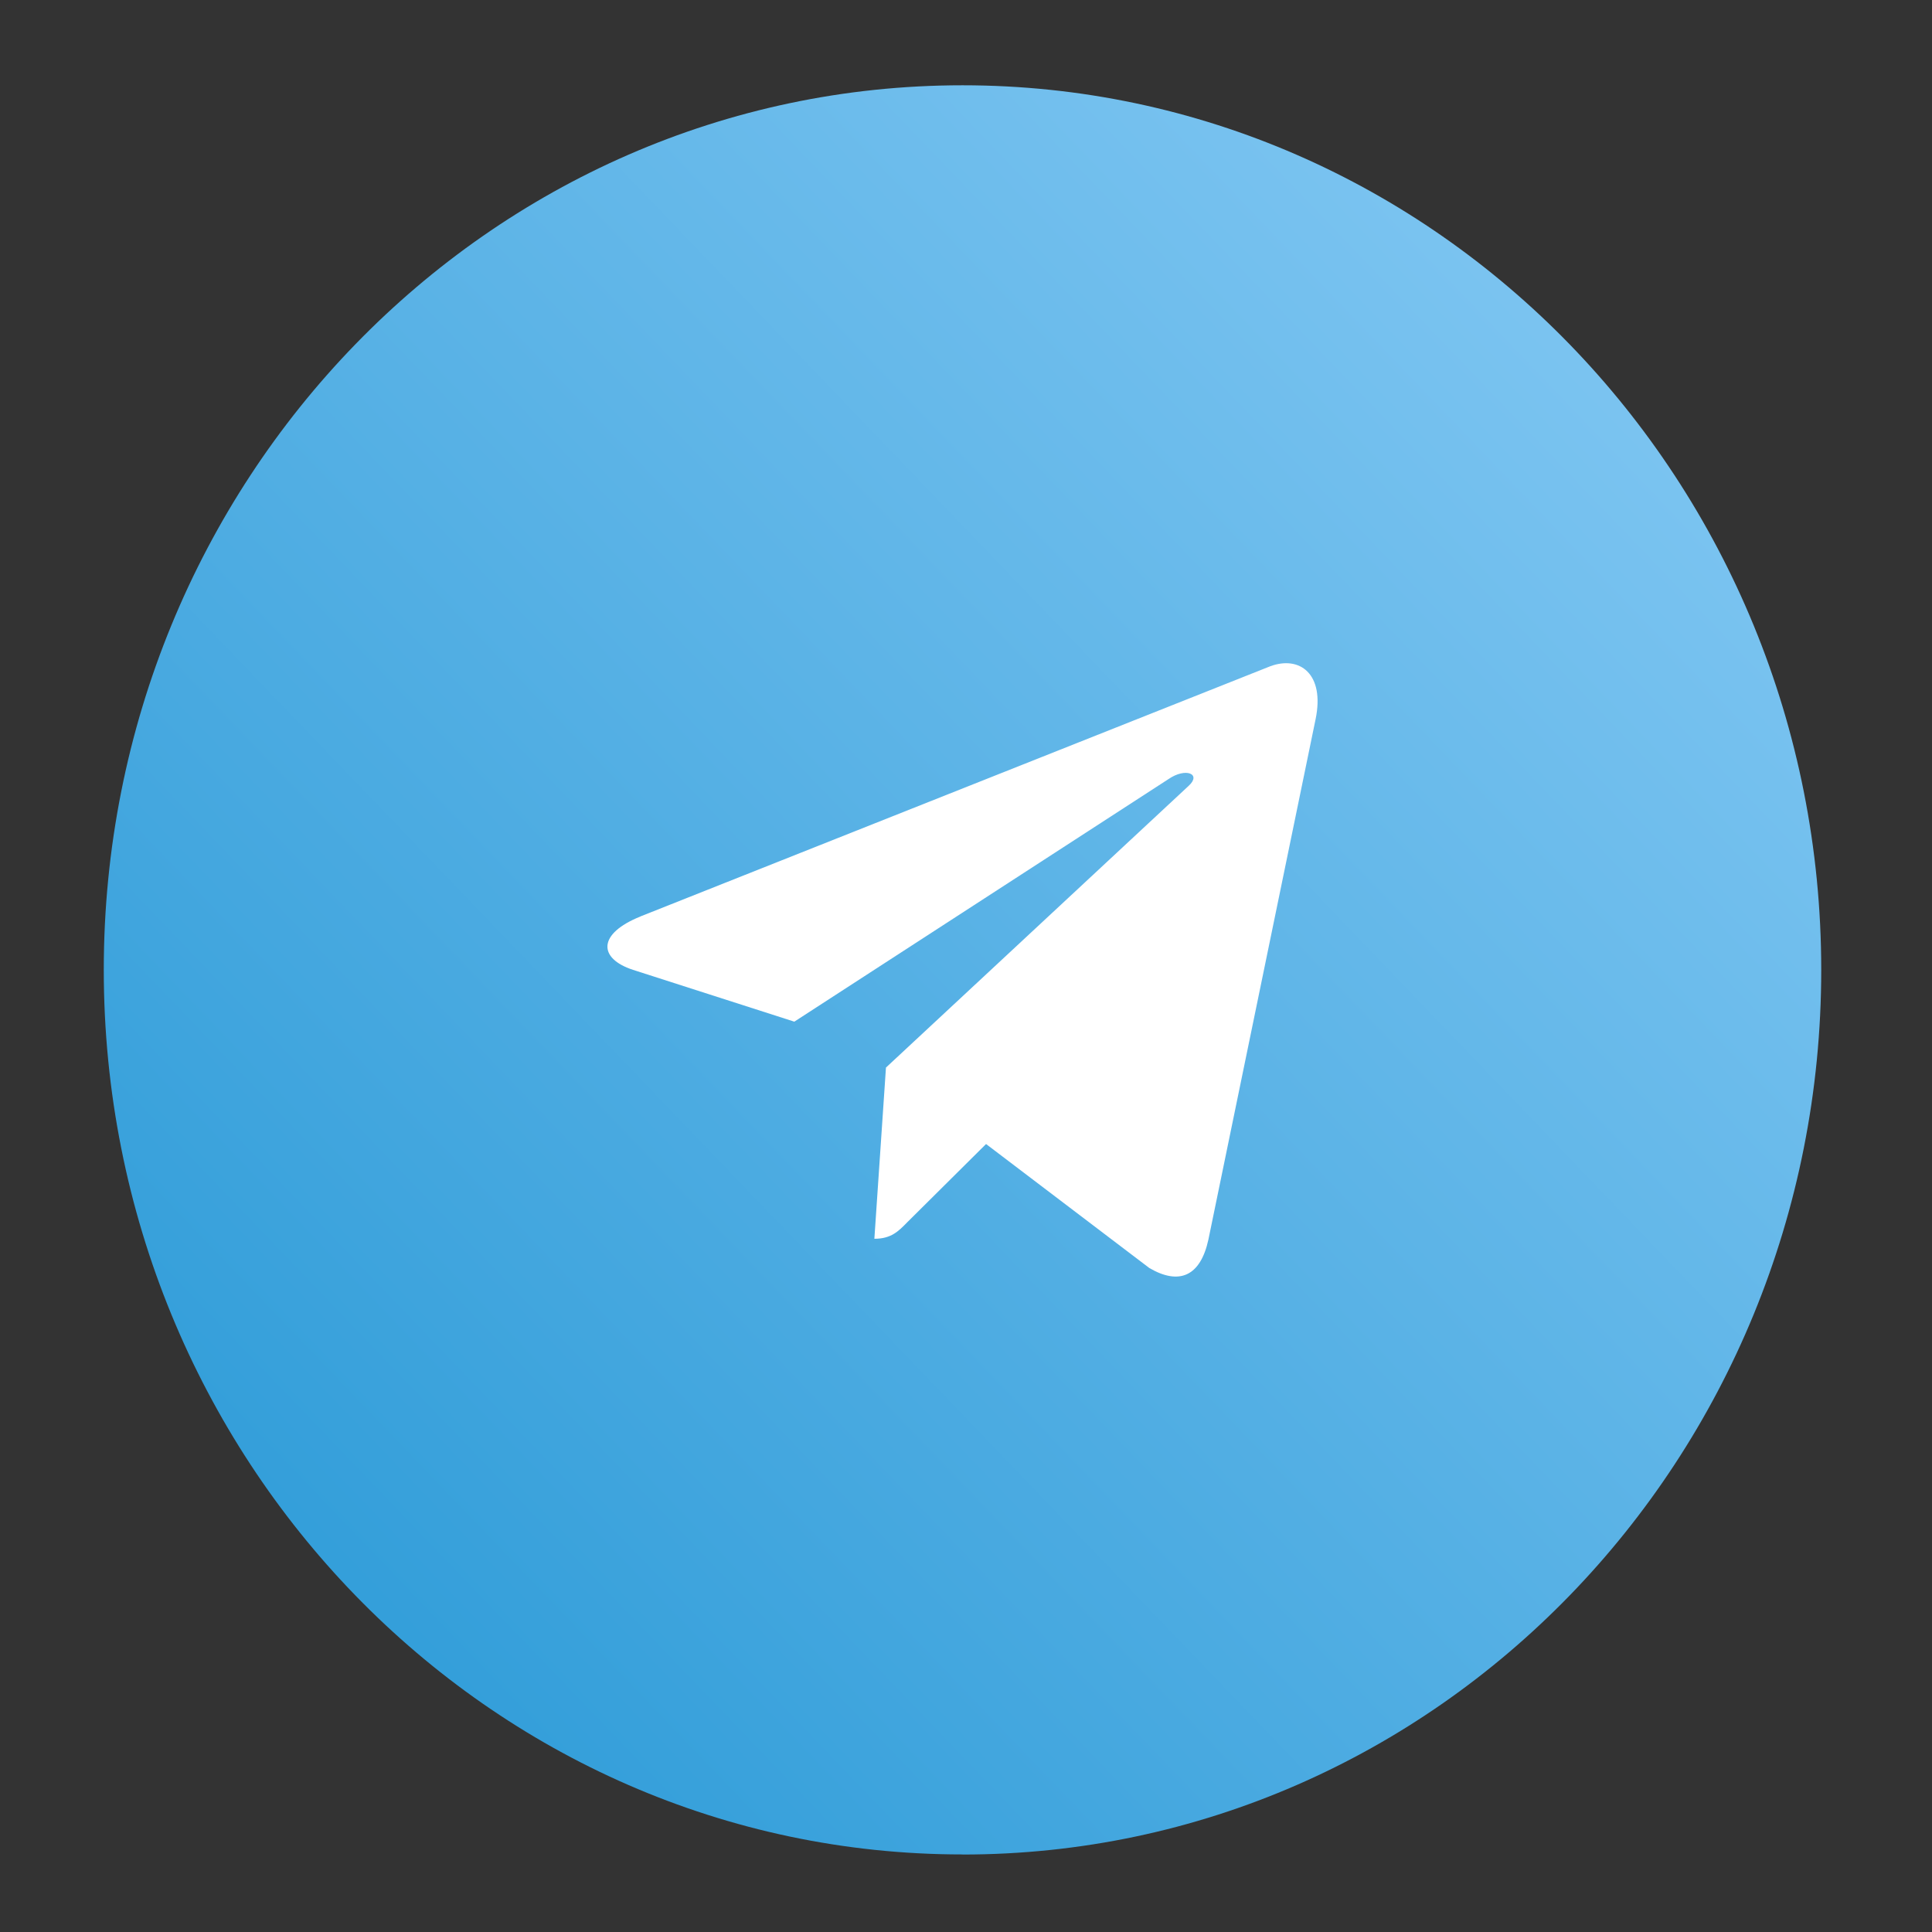 <svg width="21" height="21" viewBox="0 0 21 21" fill="none" xmlns="http://www.w3.org/2000/svg"><rect x="0" y="0" width="21" height="21" fill="#333333" stroke="none"/><g clip-path="url(#a)"><path d="M.5.453h20v20H.5z"/><path d="M10.462 20.158c5.155 0 9.334-4.305 9.334-9.616 0-5.31-4.18-9.615-9.334-9.615-5.155 0-9.334 4.305-9.334 9.615s4.179 9.615 9.334 9.615" fill="url(#b)"/><path d="m6.962 9.961 6.845-2.719c.318-.118.595.08.493.575l-1.165 5.656c-.087.401-.318.499-.642.31l-1.775-1.348-.856.85c-.095.097-.174.18-.358.18l.126-1.861 3.29-3.062c.143-.13-.032-.203-.22-.073l-4.066 2.636-1.753-.563c-.38-.124-.388-.392.08-.58" fill="#fff"/></g><defs><linearGradient id="b" x1="19.796" y1=".927" x2=".469" y2="19.471" gradientUnits="userSpaceOnUse"><stop stop-color="#89CBF5"/><stop offset="1" stop-color="#2597D5"/></linearGradient><clipPath id="a"><path d="M.5.453h20v20H.5z"/></clipPath></defs></svg>